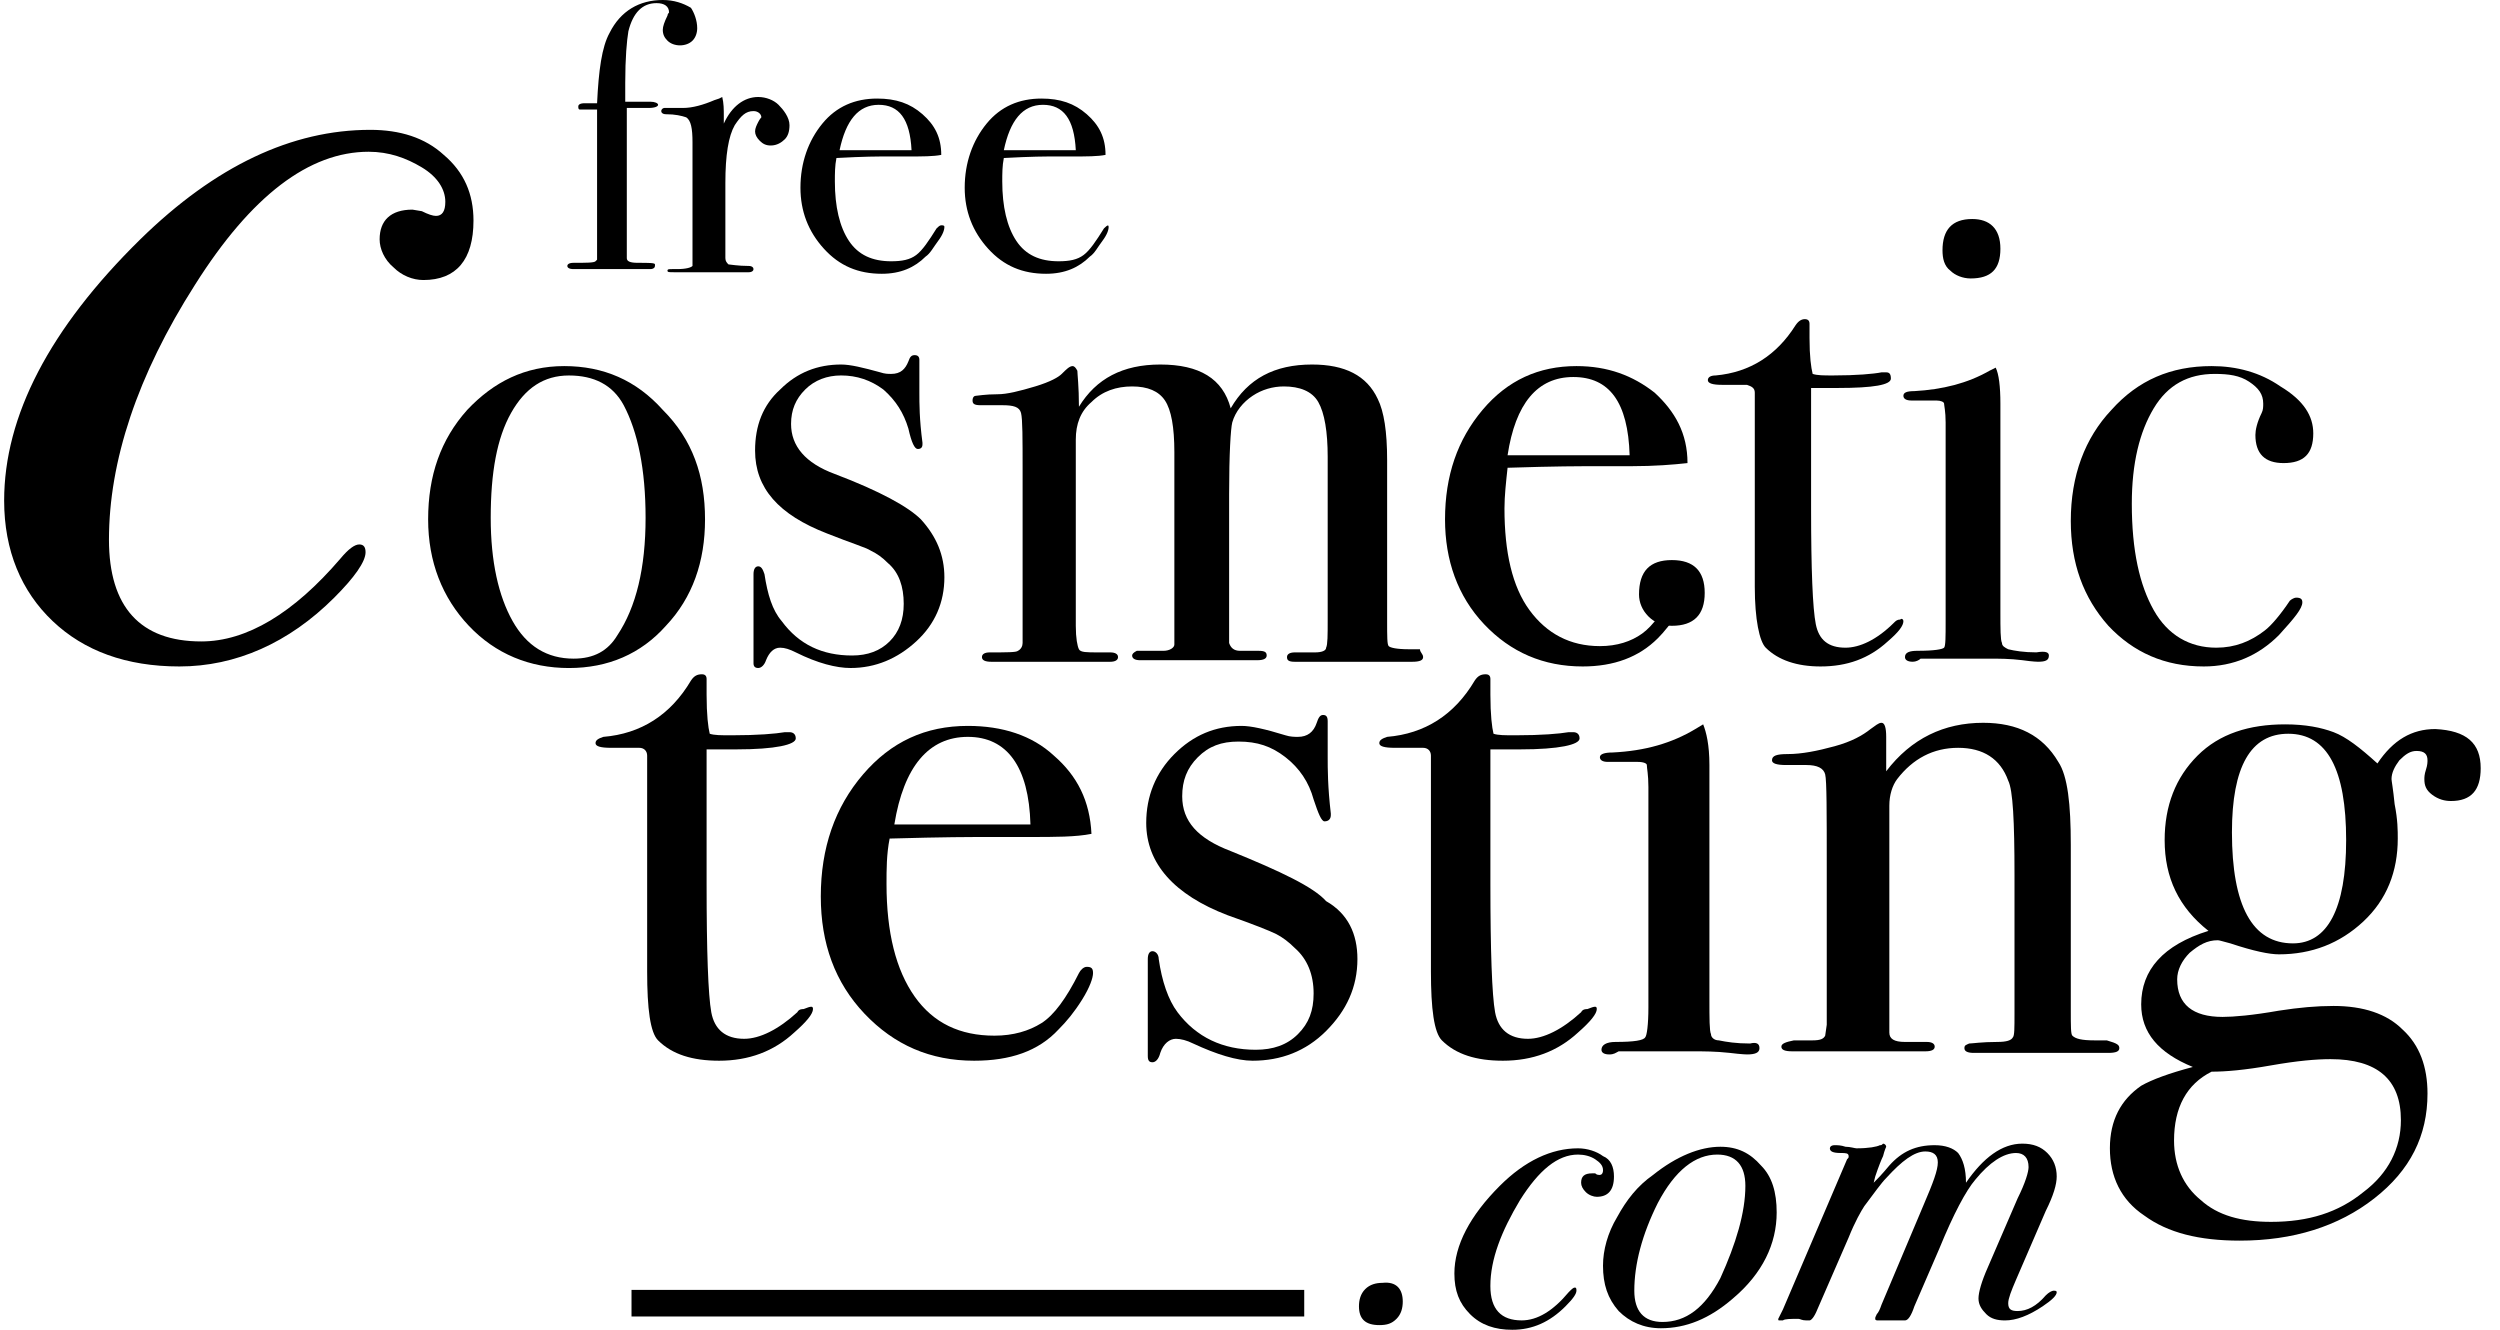 <svg width="94" height="50" viewBox="0 0 94 50" fill="none" xmlns="http://www.w3.org/2000/svg">
<path d="M17.803 8.294C17.803 9.765 17.156 10.529 15.921 10.529C15.509 10.529 15.097 10.353 14.803 10.059C14.45 9.765 14.274 9.353 14.274 9C14.274 8.294 14.686 7.882 15.509 7.882L15.862 7.941C16.097 8.059 16.274 8.118 16.392 8.118C16.627 8.118 16.744 7.941 16.744 7.588C16.744 7.118 16.45 6.647 15.862 6.294C15.274 5.941 14.627 5.706 13.862 5.706C11.627 5.706 9.45 7.353 7.333 10.706C5.156 14.118 4.097 17.353 4.097 20.294C4.097 22.823 5.274 24.118 7.568 24.118C9.274 24.118 11.039 23.059 12.803 21C13.097 20.647 13.333 20.471 13.509 20.471C13.686 20.471 13.745 20.588 13.745 20.765C13.745 21.118 13.333 21.706 12.568 22.471C10.862 24.176 8.862 25.059 6.744 25.059C4.744 25.059 3.156 24.471 1.98 23.353C0.803 22.235 0.156 20.706 0.156 18.823C0.156 15.647 1.862 12.353 5.274 9C8.097 6.235 10.98 4.882 13.921 4.882C15.039 4.882 15.98 5.176 16.686 5.824C17.45 6.471 17.803 7.294 17.803 8.294Z" fill="black"/>
<path d="M26.509 19.529C26.509 21.118 26.039 22.471 25.039 23.529C24.098 24.588 22.862 25.118 21.392 25.118C19.921 25.118 18.627 24.588 17.627 23.529C16.627 22.471 16.098 21.118 16.098 19.529C16.098 17.882 16.568 16.529 17.568 15.412C18.568 14.353 19.745 13.765 21.215 13.765C22.686 13.765 23.921 14.294 24.921 15.412C26.039 16.529 26.509 17.882 26.509 19.529ZM24.274 19.471C24.274 17.647 23.98 16.235 23.451 15.235C23.039 14.47 22.333 14.118 21.392 14.118C20.451 14.118 19.745 14.588 19.215 15.529C18.686 16.471 18.451 17.765 18.451 19.471C18.451 21.118 18.745 22.412 19.274 23.353C19.803 24.294 20.568 24.765 21.568 24.765C22.333 24.765 22.862 24.471 23.215 23.882C23.921 22.823 24.274 21.353 24.274 19.471Z" fill="black"/>
<path d="M35.509 21.706C35.509 22.647 35.156 23.47 34.45 24.117C33.744 24.765 32.921 25.117 31.98 25.117C31.45 25.117 30.744 24.941 29.921 24.529C29.686 24.412 29.509 24.353 29.332 24.353C29.097 24.353 28.921 24.529 28.803 24.823C28.744 25 28.627 25.117 28.509 25.117C28.391 25.117 28.332 25.059 28.332 24.941C28.332 24.882 28.332 24.765 28.332 24.647C28.332 24.294 28.332 23.823 28.332 23.176C28.332 23.117 28.332 22.941 28.332 22.588C28.332 22.235 28.332 22 28.332 21.882V21.588C28.332 21.412 28.391 21.294 28.509 21.294C28.627 21.294 28.686 21.412 28.744 21.588C28.862 22.353 29.038 22.941 29.391 23.353C30.038 24.235 30.921 24.647 32.038 24.647C32.627 24.647 33.097 24.47 33.45 24.117C33.803 23.765 33.98 23.294 33.98 22.706C33.98 22.059 33.803 21.529 33.391 21.176C33.156 20.941 32.98 20.823 32.744 20.706C32.568 20.588 31.98 20.412 31.097 20.059C29.274 19.353 28.391 18.353 28.391 16.941C28.391 16 28.686 15.235 29.332 14.647C29.98 14 30.744 13.706 31.627 13.706C31.98 13.706 32.45 13.823 33.097 14C33.274 14.059 33.391 14.059 33.509 14.059C33.862 14.059 34.038 13.882 34.156 13.588C34.215 13.412 34.274 13.353 34.391 13.353C34.509 13.353 34.568 13.412 34.568 13.529C34.568 13.529 34.568 13.588 34.568 13.706V14.764C34.568 15.176 34.568 15.764 34.685 16.647V16.706C34.685 16.823 34.627 16.882 34.509 16.882C34.391 16.882 34.274 16.647 34.156 16.117C33.98 15.529 33.685 15.059 33.215 14.647C32.744 14.294 32.215 14.117 31.627 14.117C31.097 14.117 30.627 14.294 30.274 14.647C29.921 15 29.744 15.412 29.744 15.941C29.744 16.765 30.274 17.412 31.391 17.823C33.097 18.47 34.156 19.059 34.627 19.529C35.215 20.176 35.509 20.882 35.509 21.706Z" fill="black"/>
<path d="M53.509 24.706C53.509 24.824 53.391 24.883 53.097 24.883C53.038 24.883 52.862 24.883 52.568 24.883C52.274 24.883 51.803 24.883 51.274 24.883C51.215 24.883 50.333 24.883 48.685 24.883C48.45 24.883 48.391 24.824 48.391 24.706C48.391 24.588 48.509 24.53 48.685 24.53H48.862H49.45C49.685 24.53 49.862 24.471 49.862 24.353C49.921 24.235 49.921 23.883 49.921 23.294V17.177C49.921 16.235 49.803 15.53 49.568 15.118C49.333 14.706 48.862 14.53 48.274 14.53C47.862 14.53 47.45 14.647 47.097 14.883C46.744 15.118 46.45 15.471 46.333 15.883C46.274 16.118 46.215 17.059 46.215 18.588V23.235C46.215 23.765 46.215 24.118 46.215 24.177C46.274 24.353 46.391 24.471 46.627 24.471H47.333C47.568 24.471 47.627 24.53 47.627 24.647C47.627 24.765 47.509 24.824 47.274 24.824H47.097C46.921 24.824 46.391 24.824 45.45 24.824C45.097 24.824 44.685 24.824 44.156 24.824C43.627 24.824 43.274 24.824 43.156 24.824H42.862C42.685 24.824 42.568 24.765 42.568 24.647C42.568 24.588 42.627 24.53 42.744 24.471C42.862 24.471 43.156 24.471 43.744 24.471C43.98 24.471 44.156 24.353 44.156 24.235V23.883V17C44.156 16.059 44.038 15.412 43.803 15.059C43.568 14.706 43.156 14.53 42.568 14.53C41.98 14.53 41.45 14.706 41.038 15.118C40.627 15.471 40.45 15.941 40.45 16.53V23.53C40.45 24 40.509 24.294 40.568 24.412C40.627 24.53 40.862 24.53 41.274 24.53H41.45C41.568 24.53 41.627 24.53 41.744 24.53C41.921 24.53 42.038 24.588 42.038 24.706C42.038 24.824 41.921 24.883 41.744 24.883H41.509C41.097 24.883 40.509 24.883 39.685 24.883H37.274C37.038 24.883 36.921 24.824 36.921 24.706C36.921 24.588 37.038 24.53 37.215 24.53C37.862 24.53 38.215 24.53 38.274 24.471C38.391 24.412 38.45 24.294 38.45 24.177V17.706C38.45 16.471 38.45 15.765 38.391 15.53C38.333 15.294 38.097 15.236 37.685 15.236H37.333C37.156 15.236 37.038 15.236 36.862 15.236C36.627 15.236 36.568 15.177 36.568 15.059C36.568 14.941 36.627 14.883 36.685 14.883C36.744 14.883 37.038 14.824 37.509 14.824C37.862 14.824 38.333 14.706 38.921 14.53C39.509 14.353 39.803 14.177 39.921 14.059C40.097 13.883 40.215 13.765 40.333 13.765C40.391 13.765 40.45 13.824 40.509 13.941C40.509 14.059 40.568 14.53 40.568 15.294C41.215 14.236 42.215 13.706 43.627 13.706C45.097 13.706 45.98 14.236 46.274 15.353C46.921 14.236 47.921 13.706 49.333 13.706C50.568 13.706 51.391 14.118 51.803 15C52.038 15.471 52.156 16.235 52.156 17.294V23.353C52.156 23.941 52.156 24.235 52.215 24.294C52.274 24.353 52.509 24.412 52.98 24.412H53.391C53.391 24.53 53.509 24.588 53.509 24.706Z" fill="black"/>
<path d="M63.45 22.118C63.45 22.294 63.333 22.588 63.097 23C62.862 23.412 62.568 23.765 62.333 24C61.627 24.706 60.685 25.059 59.509 25.059C58.038 25.059 56.803 24.529 55.803 23.471C54.803 22.412 54.333 21.059 54.333 19.529C54.333 17.882 54.803 16.529 55.744 15.412C56.685 14.294 57.862 13.765 59.274 13.765C60.45 13.765 61.391 14.118 62.215 14.765C62.98 15.47 63.45 16.294 63.45 17.412C62.921 17.471 62.215 17.529 61.333 17.529H59.627C59.509 17.529 58.509 17.529 56.685 17.588C56.627 18.118 56.568 18.647 56.568 19.118C56.568 20.765 56.862 22.059 57.509 22.941C58.156 23.823 59.038 24.294 60.156 24.294C60.803 24.294 61.333 24.118 61.744 23.823C62.156 23.529 62.568 22.941 63.038 22.118C63.097 22 63.215 21.941 63.333 21.941C63.391 21.941 63.45 22 63.45 22.118ZM61.274 17.118C61.215 15.118 60.509 14.176 59.156 14.176C57.803 14.176 56.98 15.176 56.685 17.118H61.274Z" fill="black"/>
<path d="M71.568 23.353C71.568 23.529 71.391 23.764 70.98 24.117C70.274 24.764 69.45 25.059 68.45 25.059C67.568 25.059 66.862 24.823 66.391 24.353C66.156 24.117 65.98 23.294 65.98 22.059V14.764C65.98 14.588 65.862 14.529 65.685 14.47H64.744C64.391 14.47 64.215 14.412 64.215 14.294C64.215 14.176 64.332 14.117 64.509 14.117C65.803 14 66.803 13.353 67.509 12.235C67.627 12.059 67.744 12 67.862 12C67.98 12 68.038 12.059 68.038 12.176V12.294C68.038 12.353 68.038 12.529 68.038 12.706C68.038 13.412 68.097 13.823 68.156 14.059C68.332 14.117 68.568 14.117 68.921 14.117C69.803 14.117 70.45 14.059 70.744 14C70.803 14 70.862 14 70.921 14C71.038 14 71.097 14.059 71.097 14.235C71.097 14.47 70.45 14.588 69.097 14.588C68.862 14.588 68.509 14.588 68.097 14.588V19.117C68.097 21.412 68.156 22.882 68.274 23.47C68.391 24.059 68.744 24.353 69.391 24.353C69.921 24.353 70.568 24.059 71.215 23.412C71.274 23.353 71.332 23.294 71.45 23.294C71.509 23.235 71.568 23.294 71.568 23.353Z" fill="black"/>
<path d="M77.038 24.647C77.038 24.823 76.921 24.882 76.627 24.882C76.627 24.882 76.45 24.882 76.038 24.823C75.568 24.765 75.156 24.765 74.803 24.765H72.215C72.156 24.823 72.038 24.882 71.921 24.882C71.744 24.882 71.627 24.823 71.627 24.706C71.627 24.529 71.803 24.47 72.097 24.47C72.744 24.47 73.038 24.412 73.097 24.353C73.156 24.294 73.156 23.941 73.156 23.353V15.882C73.156 15.47 73.097 15.235 73.097 15.176C73.097 15.117 72.98 15.059 72.803 15.059H72.097C72.038 15.059 71.921 15.059 71.862 15.059C71.686 15.059 71.568 15 71.568 14.882C71.568 14.764 71.686 14.706 71.98 14.706C73.038 14.647 73.98 14.412 74.803 13.941L75.038 13.823C75.156 14.059 75.215 14.529 75.215 15.176C75.215 15.117 75.215 15.235 75.215 15.412C75.215 15.588 75.215 15.941 75.215 16.353V23C75.215 23.647 75.215 24.059 75.274 24.176C75.274 24.294 75.391 24.353 75.509 24.412C75.744 24.47 76.097 24.529 76.568 24.529C76.921 24.47 77.038 24.529 77.038 24.647ZM75.215 9.353C75.215 10.117 74.862 10.47 74.097 10.47C73.803 10.47 73.509 10.353 73.333 10.176C73.097 10 73.038 9.706 73.038 9.412C73.038 8.647 73.391 8.235 74.156 8.235C74.803 8.235 75.215 8.588 75.215 9.353Z" fill="black"/>
<path d="M86.979 16.294C86.979 17.059 86.626 17.412 85.862 17.412C85.156 17.412 84.803 17.059 84.803 16.353C84.803 16.176 84.862 15.882 85.038 15.529C85.097 15.412 85.097 15.294 85.097 15.176C85.097 14.823 84.921 14.588 84.568 14.353C84.215 14.118 83.803 14.059 83.274 14.059C82.274 14.059 81.509 14.47 80.98 15.353C80.45 16.235 80.156 17.412 80.156 18.941C80.156 20.706 80.45 22 80.98 22.941C81.509 23.882 82.332 24.353 83.332 24.353C84.038 24.353 84.626 24.118 85.156 23.706C85.391 23.529 85.744 23.118 86.097 22.588C86.156 22.529 86.274 22.471 86.332 22.471C86.509 22.471 86.568 22.529 86.568 22.647C86.568 22.882 86.274 23.235 85.685 23.882C84.921 24.647 83.979 25.059 82.862 25.059C81.391 25.059 80.215 24.529 79.274 23.529C78.332 22.471 77.862 21.176 77.862 19.588C77.862 17.882 78.391 16.471 79.391 15.412C80.391 14.294 81.626 13.765 83.156 13.765C84.097 13.765 84.98 14 85.744 14.529C86.626 15.059 86.979 15.647 86.979 16.294Z" fill="black"/>
<path d="M52.744 48.941C52.744 49.176 52.685 49.412 52.509 49.588C52.333 49.765 52.156 49.824 51.862 49.824C51.333 49.824 51.097 49.588 51.097 49.118C51.097 48.882 51.156 48.647 51.333 48.471C51.509 48.294 51.744 48.235 51.98 48.235C52.509 48.176 52.744 48.471 52.744 48.941Z" fill="black"/>
<path d="M60.685 44.236C60.685 44.765 60.45 45 60.038 45C59.921 45 59.744 44.941 59.627 44.824C59.509 44.706 59.45 44.589 59.45 44.471C59.45 44.236 59.568 44.118 59.862 44.118H59.98C60.038 44.177 60.097 44.177 60.156 44.177C60.215 44.177 60.274 44.118 60.274 44C60.274 43.824 60.156 43.706 59.98 43.589C59.803 43.471 59.568 43.412 59.333 43.412C58.568 43.412 57.862 44 57.156 45.118C56.45 46.294 56.038 47.353 56.038 48.353C56.038 49.236 56.45 49.647 57.215 49.647C57.803 49.647 58.391 49.294 58.98 48.589C59.097 48.471 59.156 48.412 59.215 48.412C59.274 48.412 59.274 48.471 59.274 48.53C59.274 48.647 59.156 48.824 58.862 49.118C58.274 49.706 57.627 50 56.862 50C56.215 50 55.685 49.824 55.274 49.412C54.862 49 54.685 48.53 54.685 47.883C54.685 46.824 55.274 45.706 56.391 44.589C57.333 43.647 58.333 43.177 59.333 43.177C59.685 43.177 60.038 43.294 60.274 43.471C60.568 43.589 60.685 43.883 60.685 44.236Z" fill="black"/>
<path d="M66.803 45.589C66.803 46.765 66.273 47.883 65.156 48.824C64.273 49.589 63.391 49.942 62.45 49.942C61.803 49.942 61.273 49.706 60.862 49.295C60.45 48.824 60.273 48.295 60.273 47.589C60.273 47.001 60.45 46.353 60.803 45.765C61.156 45.118 61.568 44.589 62.156 44.177C63.038 43.471 63.92 43.118 64.685 43.118C65.332 43.118 65.803 43.353 66.215 43.824C66.626 44.236 66.803 44.824 66.803 45.589ZM65.626 44.589C65.626 43.824 65.273 43.412 64.568 43.412C63.744 43.412 62.979 44.001 62.332 45.236C61.744 46.412 61.45 47.53 61.45 48.53C61.45 49.295 61.803 49.706 62.509 49.706C63.391 49.706 64.097 49.177 64.685 48.059C65.273 46.765 65.626 45.589 65.626 44.589Z" fill="black"/>
<path d="M77.332 44.236C77.332 44.53 77.215 44.942 76.921 45.53L75.803 48.118C75.626 48.53 75.509 48.824 75.509 49.001C75.509 49.236 75.626 49.295 75.862 49.295C76.215 49.295 76.568 49.118 76.921 48.706C77.038 48.589 77.156 48.53 77.215 48.53C77.274 48.53 77.332 48.53 77.332 48.589C77.332 48.706 77.156 48.883 76.803 49.118C76.274 49.471 75.803 49.648 75.391 49.648C75.097 49.648 74.862 49.589 74.685 49.412C74.509 49.236 74.391 49.059 74.391 48.824C74.391 48.589 74.509 48.177 74.744 47.648L75.862 45.059C76.156 44.471 76.274 44.059 76.274 43.883C76.274 43.53 76.097 43.353 75.803 43.353C75.332 43.353 74.803 43.706 74.274 44.353C73.921 44.765 73.45 45.648 72.921 46.942L71.98 49.118C71.862 49.471 71.744 49.648 71.626 49.648C71.568 49.648 71.509 49.648 71.509 49.648C71.332 49.648 71.215 49.648 71.097 49.648C71.038 49.648 70.98 49.648 70.862 49.648C70.744 49.648 70.685 49.648 70.626 49.648C70.568 49.648 70.509 49.648 70.509 49.589C70.509 49.53 70.509 49.53 70.568 49.412C70.626 49.353 70.685 49.236 70.744 49.059L72.332 45.295C72.685 44.471 72.862 44.001 72.862 43.706C72.862 43.412 72.685 43.295 72.391 43.295C71.98 43.295 71.509 43.648 70.921 44.295C70.744 44.471 70.45 44.883 70.097 45.353C69.98 45.53 69.744 45.942 69.509 46.53L68.332 49.236C68.215 49.53 68.097 49.648 68.038 49.648C67.98 49.648 67.921 49.648 67.921 49.648C67.744 49.648 67.685 49.589 67.626 49.589C67.332 49.589 67.097 49.589 67.038 49.648C67.038 49.648 66.98 49.648 66.921 49.648C66.862 49.648 66.862 49.648 66.862 49.589C66.921 49.471 66.98 49.353 67.038 49.236L69.45 43.589C69.509 43.53 69.509 43.53 69.509 43.471C69.509 43.353 69.391 43.353 69.215 43.353C68.921 43.353 68.803 43.295 68.803 43.177C68.803 43.118 68.862 43.059 68.98 43.059C69.097 43.059 69.215 43.059 69.391 43.118C69.568 43.118 69.744 43.177 69.803 43.177C70.274 43.177 70.568 43.118 70.685 43.059C70.744 43.059 70.744 43.059 70.803 43.001C70.862 43.001 70.921 43.059 70.921 43.118C70.921 43.118 70.862 43.236 70.803 43.471C70.744 43.589 70.626 43.883 70.509 44.236L70.45 44.471C70.568 44.353 70.744 44.177 71.038 43.824C71.509 43.295 72.038 43.059 72.744 43.059C73.156 43.059 73.45 43.177 73.626 43.353C73.803 43.589 73.921 43.942 73.921 44.471C74.568 43.53 75.274 43.001 76.038 43.001C76.45 43.001 76.744 43.118 76.98 43.353C77.215 43.589 77.332 43.883 77.332 44.236Z" fill="black"/>
<path d="M26.215 1.059C26.215 1.235 26.156 1.412 26.038 1.529C25.921 1.647 25.744 1.706 25.568 1.706C25.391 1.706 25.215 1.647 25.097 1.529C24.98 1.412 24.921 1.294 24.921 1.118C24.921 1 24.98 0.824 25.097 0.588C25.097 0.529 25.156 0.471 25.156 0.471C25.156 0.235 24.98 0.118 24.686 0.118C24.156 0.118 23.803 0.471 23.627 1.176C23.568 1.529 23.509 2.176 23.509 3.118V3.824H24.45C24.627 3.824 24.744 3.882 24.744 3.941C24.744 4 24.627 4.059 24.391 4.059H23.568V9.706C23.568 9.824 23.686 9.882 23.98 9.882C24.391 9.882 24.627 9.882 24.627 9.941C24.627 9.941 24.627 9.941 24.627 10C24.627 10.059 24.568 10.118 24.45 10.118C24.391 10.118 24.332 10.118 24.332 10.118H23.156H21.568C21.391 10.118 21.332 10.059 21.332 10C21.332 9.941 21.391 9.882 21.568 9.882C22.038 9.882 22.332 9.882 22.391 9.824L22.45 9.765V9.588V4.118C22.097 4.118 21.862 4.118 21.803 4.118C21.744 4.118 21.744 4.059 21.744 4C21.744 3.941 21.803 3.882 21.98 3.882H22.45C22.509 2.647 22.627 1.765 22.921 1.235C23.332 0.412 24.038 0 24.921 0C25.332 0 25.686 0.118 25.98 0.294C26.097 0.471 26.215 0.765 26.215 1.059Z" fill="black"/>
<path d="M29.685 4.706C29.685 4.942 29.627 5.118 29.509 5.236C29.391 5.353 29.215 5.471 28.98 5.471C28.803 5.471 28.685 5.412 28.568 5.295C28.45 5.177 28.391 5.059 28.391 4.942C28.391 4.824 28.45 4.706 28.509 4.589C28.568 4.471 28.627 4.412 28.627 4.412C28.627 4.295 28.509 4.177 28.332 4.177C28.038 4.177 27.862 4.353 27.627 4.706C27.391 5.118 27.274 5.824 27.274 6.883V9.706C27.274 9.824 27.332 9.883 27.391 9.942C27.45 9.942 27.744 10 28.156 10C28.274 10 28.332 10.059 28.332 10.118C28.332 10.177 28.274 10.236 28.156 10.236C27.921 10.236 27.744 10.236 27.509 10.236C27.332 10.236 26.98 10.236 26.391 10.236C26.097 10.236 25.921 10.236 25.803 10.236C25.685 10.236 25.509 10.236 25.332 10.236C25.156 10.236 25.097 10.236 25.097 10.177C25.097 10.118 25.156 10.118 25.274 10.118H25.45C25.803 10.118 25.98 10.059 26.038 10C26.038 9.942 26.038 9.765 26.038 9.471V5.353C26.038 4.824 25.98 4.53 25.803 4.412C25.627 4.353 25.391 4.295 25.038 4.295C24.921 4.295 24.862 4.236 24.862 4.177C24.862 4.118 24.921 4.059 24.98 4.059H25.097C25.215 4.059 25.391 4.059 25.509 4.059C25.627 4.059 25.744 4.059 25.685 4.059C26.038 4.059 26.45 3.942 26.862 3.765L27.038 3.706L27.156 3.647C27.215 3.883 27.215 4.118 27.215 4.353V4.647C27.509 4 27.98 3.647 28.509 3.647C28.803 3.647 29.097 3.765 29.274 3.942C29.45 4.118 29.685 4.412 29.685 4.706Z" fill="black"/>
<path d="M35.509 8.53C35.509 8.647 35.45 8.824 35.274 9.059C35.097 9.294 34.98 9.53 34.803 9.647C34.391 10.059 33.862 10.294 33.156 10.294C32.274 10.294 31.568 10 30.98 9.353C30.391 8.706 30.097 7.941 30.097 7.059C30.097 6.118 30.391 5.294 30.921 4.647C31.45 4 32.156 3.706 32.98 3.706C33.685 3.706 34.215 3.883 34.685 4.294C35.156 4.706 35.391 5.177 35.391 5.824C35.097 5.883 34.685 5.883 34.156 5.883H33.156C33.097 5.883 32.509 5.883 31.45 5.941C31.391 6.235 31.391 6.53 31.391 6.824C31.391 7.765 31.568 8.53 31.921 9.059C32.274 9.588 32.803 9.824 33.509 9.824C33.921 9.824 34.215 9.765 34.45 9.588C34.685 9.412 34.921 9.059 35.215 8.588C35.274 8.53 35.333 8.471 35.391 8.471C35.45 8.471 35.509 8.471 35.509 8.53ZM34.274 5.647C34.215 4.471 33.803 3.941 33.038 3.941C32.274 3.941 31.803 4.53 31.568 5.647H34.274Z" fill="black"/>
<path d="M41.685 8.53C41.685 8.647 41.626 8.824 41.45 9.059C41.273 9.294 41.156 9.53 40.979 9.647C40.568 10.059 40.038 10.294 39.332 10.294C38.45 10.294 37.744 10 37.156 9.353C36.568 8.706 36.273 7.941 36.273 7.059C36.273 6.118 36.568 5.294 37.097 4.647C37.626 4 38.332 3.706 39.156 3.706C39.862 3.706 40.391 3.883 40.862 4.294C41.332 4.706 41.568 5.177 41.568 5.824C41.273 5.883 40.862 5.883 40.332 5.883H39.45C39.391 5.883 38.803 5.883 37.744 5.941C37.685 6.235 37.685 6.53 37.685 6.824C37.685 7.765 37.862 8.53 38.215 9.059C38.568 9.588 39.097 9.824 39.803 9.824C40.215 9.824 40.509 9.765 40.744 9.588C40.979 9.412 41.215 9.059 41.509 8.588C41.568 8.53 41.626 8.471 41.685 8.471C41.626 8.471 41.685 8.471 41.685 8.53ZM40.45 5.647C40.391 4.471 39.979 3.941 39.215 3.941C38.45 3.941 37.979 4.53 37.744 5.647H40.45Z" fill="black"/>
<path d="M30.568 37.941C30.568 38.118 30.333 38.412 29.862 38.824C29.098 39.53 28.156 39.883 27.039 39.883C26.039 39.883 25.274 39.647 24.744 39.118C24.45 38.824 24.333 37.941 24.333 36.53V28.412C24.333 28.236 24.215 28.118 24.039 28.118H22.98C22.568 28.118 22.392 28.059 22.392 27.942C22.392 27.824 22.509 27.765 22.686 27.706C24.098 27.589 25.215 26.883 25.98 25.589C26.098 25.412 26.215 25.353 26.392 25.353C26.509 25.353 26.568 25.412 26.568 25.53V25.647C26.568 25.765 26.568 25.883 26.568 26.118C26.568 26.883 26.627 27.353 26.686 27.589C26.862 27.647 27.098 27.647 27.509 27.647C28.509 27.647 29.156 27.589 29.509 27.53C29.568 27.53 29.627 27.53 29.686 27.53C29.803 27.53 29.921 27.589 29.921 27.765C29.921 28 29.156 28.177 27.686 28.177C27.45 28.177 27.039 28.177 26.568 28.177V33.236C26.568 35.765 26.627 37.412 26.744 38.059C26.862 38.706 27.274 39.059 27.98 39.059C28.568 39.059 29.274 38.706 29.98 38.059C30.039 37.941 30.156 37.941 30.215 37.941C30.509 37.824 30.568 37.824 30.568 37.941Z" fill="black"/>
<path d="M41.098 36.589C41.098 36.765 40.98 37.118 40.686 37.589C40.392 38.059 40.098 38.412 39.803 38.706C39.039 39.53 37.98 39.883 36.627 39.883C34.98 39.883 33.627 39.294 32.509 38.118C31.392 36.941 30.862 35.471 30.862 33.706C30.862 31.883 31.392 30.353 32.45 29.118C33.509 27.883 34.803 27.294 36.392 27.294C37.686 27.294 38.803 27.647 39.627 28.412C40.509 29.177 40.98 30.118 41.039 31.353C40.45 31.471 39.686 31.471 38.686 31.471H36.745C36.627 31.471 35.509 31.471 33.45 31.53C33.333 32.118 33.333 32.706 33.333 33.236C33.333 35.059 33.686 36.471 34.392 37.471C35.098 38.471 36.098 38.941 37.392 38.941C38.098 38.941 38.686 38.765 39.156 38.471C39.627 38.177 40.098 37.53 40.568 36.589C40.627 36.471 40.745 36.353 40.862 36.353C41.039 36.353 41.098 36.412 41.098 36.589ZM38.745 31C38.686 28.824 37.862 27.706 36.392 27.706C34.921 27.706 33.98 28.824 33.627 31H38.745Z" fill="black"/>
<path d="M51.039 36.059C51.039 37.118 50.627 38 49.862 38.765C49.098 39.53 48.157 39.883 47.098 39.883C46.509 39.883 45.745 39.647 44.862 39.236C44.627 39.118 44.392 39.059 44.215 39.059C43.98 39.059 43.745 39.236 43.627 39.588C43.568 39.824 43.451 39.941 43.333 39.941C43.215 39.941 43.157 39.883 43.157 39.706C43.157 39.588 43.157 39.53 43.157 39.353C43.157 39 43.157 38.471 43.157 37.765C43.157 37.706 43.157 37.471 43.157 37.118C43.157 36.765 43.157 36.471 43.157 36.353V36.059C43.157 35.883 43.215 35.765 43.333 35.765C43.451 35.765 43.568 35.883 43.568 36.059C43.686 36.883 43.921 37.588 44.274 38.059C44.98 39 45.98 39.471 47.215 39.471C47.862 39.471 48.392 39.294 48.803 38.883C49.215 38.471 49.392 38 49.392 37.353C49.392 36.647 49.157 36.059 48.686 35.647C48.451 35.412 48.215 35.236 47.98 35.118C47.745 35 47.157 34.765 46.157 34.412C44.157 33.647 43.098 32.471 43.098 30.941C43.098 29.941 43.451 29.059 44.157 28.353C44.862 27.647 45.686 27.294 46.686 27.294C47.039 27.294 47.568 27.412 48.333 27.647C48.509 27.706 48.686 27.706 48.803 27.706C49.157 27.706 49.392 27.53 49.509 27.177C49.568 27 49.627 26.883 49.745 26.883C49.862 26.883 49.921 26.941 49.921 27.118C49.921 27.118 49.921 27.177 49.921 27.294V28.471C49.921 28.883 49.921 29.588 50.039 30.588V30.647C50.039 30.765 49.98 30.883 49.803 30.883C49.686 30.883 49.568 30.588 49.392 30.059C49.215 29.412 48.862 28.883 48.333 28.471C47.803 28.059 47.274 27.883 46.568 27.883C45.921 27.883 45.451 28.059 45.039 28.471C44.627 28.883 44.451 29.353 44.451 29.941C44.451 30.883 45.039 31.53 46.274 32C48.157 32.765 49.392 33.353 49.862 33.883C50.686 34.353 51.039 35.118 51.039 36.059Z" fill="black"/>
<path d="M60.039 37.941C60.039 38.118 59.803 38.412 59.333 38.824C58.568 39.53 57.627 39.883 56.509 39.883C55.509 39.883 54.745 39.647 54.215 39.118C53.921 38.824 53.803 37.941 53.803 36.53V28.412C53.803 28.236 53.686 28.118 53.509 28.118H52.45C52.039 28.118 51.862 28.059 51.862 27.942C51.862 27.824 51.98 27.765 52.156 27.706C53.568 27.589 54.686 26.883 55.45 25.589C55.568 25.412 55.686 25.353 55.862 25.353C55.98 25.353 56.039 25.412 56.039 25.53V25.647C56.039 25.765 56.039 25.883 56.039 26.118C56.039 26.883 56.098 27.353 56.156 27.589C56.333 27.647 56.568 27.647 56.98 27.647C57.98 27.647 58.627 27.589 58.98 27.53C59.039 27.53 59.098 27.53 59.156 27.53C59.274 27.53 59.392 27.589 59.392 27.765C59.392 28 58.627 28.177 57.156 28.177C56.921 28.177 56.509 28.177 56.039 28.177V33.236C56.039 35.765 56.098 37.412 56.215 38.059C56.333 38.706 56.745 39.059 57.45 39.059C58.039 39.059 58.745 38.706 59.45 38.059C59.509 37.941 59.627 37.941 59.686 37.941C59.98 37.824 60.039 37.824 60.039 37.941Z" fill="black"/>
<path d="M66.156 39.412C66.156 39.589 65.98 39.647 65.686 39.647C65.686 39.647 65.509 39.647 65.039 39.589C64.509 39.53 64.039 39.53 63.686 39.53H60.862C60.745 39.589 60.686 39.647 60.509 39.647C60.333 39.647 60.215 39.589 60.215 39.471C60.215 39.294 60.392 39.177 60.745 39.177C61.45 39.177 61.803 39.118 61.862 39C61.921 38.941 61.98 38.53 61.98 37.883V29.588C61.98 29.118 61.921 28.883 61.921 28.765C61.921 28.706 61.803 28.647 61.568 28.647H60.745C60.686 28.647 60.568 28.647 60.45 28.647C60.274 28.647 60.156 28.588 60.156 28.471C60.156 28.353 60.333 28.294 60.627 28.294C61.862 28.235 62.862 27.941 63.745 27.412L64.039 27.235C64.156 27.53 64.274 28 64.274 28.765C64.274 28.706 64.274 28.824 64.274 29.059C64.274 29.294 64.274 29.647 64.274 30.118V37.589C64.274 38.294 64.274 38.765 64.333 38.883C64.333 39 64.45 39.118 64.627 39.118C64.921 39.177 65.274 39.236 65.803 39.236C66.039 39.177 66.156 39.236 66.156 39.412ZM64.097 22.294C64.097 23.118 63.686 23.53 62.862 23.53C62.509 23.53 62.215 23.412 61.98 23.177C61.745 22.941 61.627 22.647 61.627 22.353C61.627 21.471 62.039 21.059 62.862 21.059C63.686 21.059 64.097 21.471 64.097 22.294Z" fill="black"/>
<path d="M79.686 39.412C79.686 39.53 79.568 39.589 79.274 39.589H78.921C78.568 39.589 78.156 39.589 77.568 39.589C75.803 39.589 74.745 39.589 74.392 39.589H74.215C73.98 39.589 73.862 39.53 73.862 39.412C73.862 39.294 73.921 39.294 74.039 39.236C74.156 39.236 74.509 39.177 75.097 39.177C75.451 39.177 75.627 39.118 75.686 39C75.745 38.941 75.745 38.647 75.745 38.118V32.883C75.745 30.883 75.686 29.706 75.509 29.353C75.215 28.53 74.568 28.118 73.627 28.118C72.686 28.118 71.921 28.53 71.333 29.294C71.156 29.53 71.039 29.883 71.039 30.294V38.824C71.039 39.059 71.215 39.177 71.627 39.177H72.451C72.627 39.177 72.745 39.236 72.745 39.353C72.745 39.471 72.627 39.53 72.392 39.53H71.98C71.568 39.53 70.921 39.53 70.039 39.53C69.862 39.53 69.392 39.53 68.745 39.53C68.097 39.53 67.686 39.53 67.568 39.53H67.392C67.097 39.53 66.98 39.471 66.98 39.353C66.98 39.236 67.156 39.177 67.451 39.118C67.686 39.118 67.921 39.118 68.156 39.118C68.451 39.118 68.568 39.059 68.627 38.941L68.686 38.53V32.589C68.686 30.53 68.686 29.353 68.627 29.118C68.568 28.883 68.333 28.765 67.921 28.765C67.803 28.765 67.568 28.765 67.274 28.765H67.156C66.803 28.765 66.627 28.706 66.627 28.588C66.627 28.412 66.803 28.353 67.215 28.353C67.745 28.353 68.333 28.236 68.98 28.059C69.627 27.883 70.039 27.647 70.333 27.412C70.509 27.294 70.627 27.177 70.745 27.177C70.862 27.177 70.921 27.353 70.921 27.706V29C71.862 27.765 73.097 27.177 74.568 27.177C75.862 27.177 76.803 27.647 77.392 28.647C77.745 29.177 77.862 30.236 77.862 31.765V38C77.862 38.589 77.862 38.883 77.921 38.941C78.039 39.059 78.274 39.118 78.745 39.118C78.803 39.118 78.921 39.118 79.039 39.118H79.215C79.627 39.236 79.686 39.294 79.686 39.412Z" fill="black"/>
<path d="M93.274 28.883C93.274 29.706 92.921 30.118 92.156 30.118C91.921 30.118 91.686 30.059 91.45 29.883C91.215 29.706 91.156 29.53 91.156 29.295C91.156 29.236 91.156 29.118 91.215 28.942C91.274 28.765 91.274 28.648 91.274 28.589C91.274 28.354 91.156 28.236 90.862 28.236C90.627 28.236 90.45 28.354 90.215 28.589C90.038 28.824 89.921 29.059 89.921 29.295C89.921 29.354 89.98 29.648 90.038 30.236C90.156 30.824 90.156 31.236 90.156 31.53C90.156 32.765 89.744 33.824 88.862 34.648C87.98 35.471 86.921 35.883 85.686 35.883C85.332 35.883 84.744 35.765 83.862 35.471C83.627 35.412 83.45 35.353 83.391 35.353C82.98 35.353 82.686 35.53 82.332 35.824C82.038 36.118 81.862 36.471 81.862 36.824C81.862 37.765 82.45 38.236 83.568 38.236C83.98 38.236 84.686 38.177 85.686 38.001C86.45 37.883 87.097 37.824 87.744 37.824C88.862 37.824 89.744 38.118 90.332 38.706C90.98 39.295 91.274 40.118 91.274 41.118C91.274 42.706 90.627 44.001 89.274 45.059C87.921 46.118 86.215 46.648 84.215 46.648C82.686 46.648 81.509 46.353 80.627 45.706C79.744 45.118 79.332 44.236 79.332 43.177C79.332 42.118 79.744 41.353 80.509 40.824C80.921 40.589 81.568 40.353 82.45 40.118C81.156 39.589 80.509 38.824 80.509 37.765C80.509 36.471 81.332 35.53 83.038 35.001C81.921 34.118 81.391 33.001 81.391 31.589C81.391 30.295 81.803 29.236 82.627 28.412C83.45 27.589 84.568 27.236 85.921 27.236C86.686 27.236 87.274 27.354 87.744 27.53C88.215 27.706 88.744 28.118 89.391 28.706C89.98 27.824 90.686 27.412 91.568 27.412C92.744 27.471 93.274 27.942 93.274 28.883ZM90.274 42.118C90.274 40.589 89.391 39.824 87.627 39.824C87.097 39.824 86.391 39.883 85.391 40.059C84.391 40.236 83.686 40.295 83.156 40.295C82.215 40.765 81.744 41.648 81.744 42.883C81.744 43.824 82.097 44.589 82.744 45.118C83.391 45.706 84.274 45.942 85.391 45.942C86.803 45.942 87.921 45.589 88.862 44.824C89.803 44.118 90.274 43.177 90.274 42.118ZM88.215 31.589C88.215 28.942 87.509 27.589 86.038 27.589C84.627 27.589 83.921 28.824 83.921 31.295C83.921 34.059 84.686 35.471 86.215 35.471C87.509 35.471 88.215 34.177 88.215 31.589Z" fill="black"/>
<path d="M23.745 49H49.039" stroke="black" stroke-miterlimit="10"/>
</svg>
